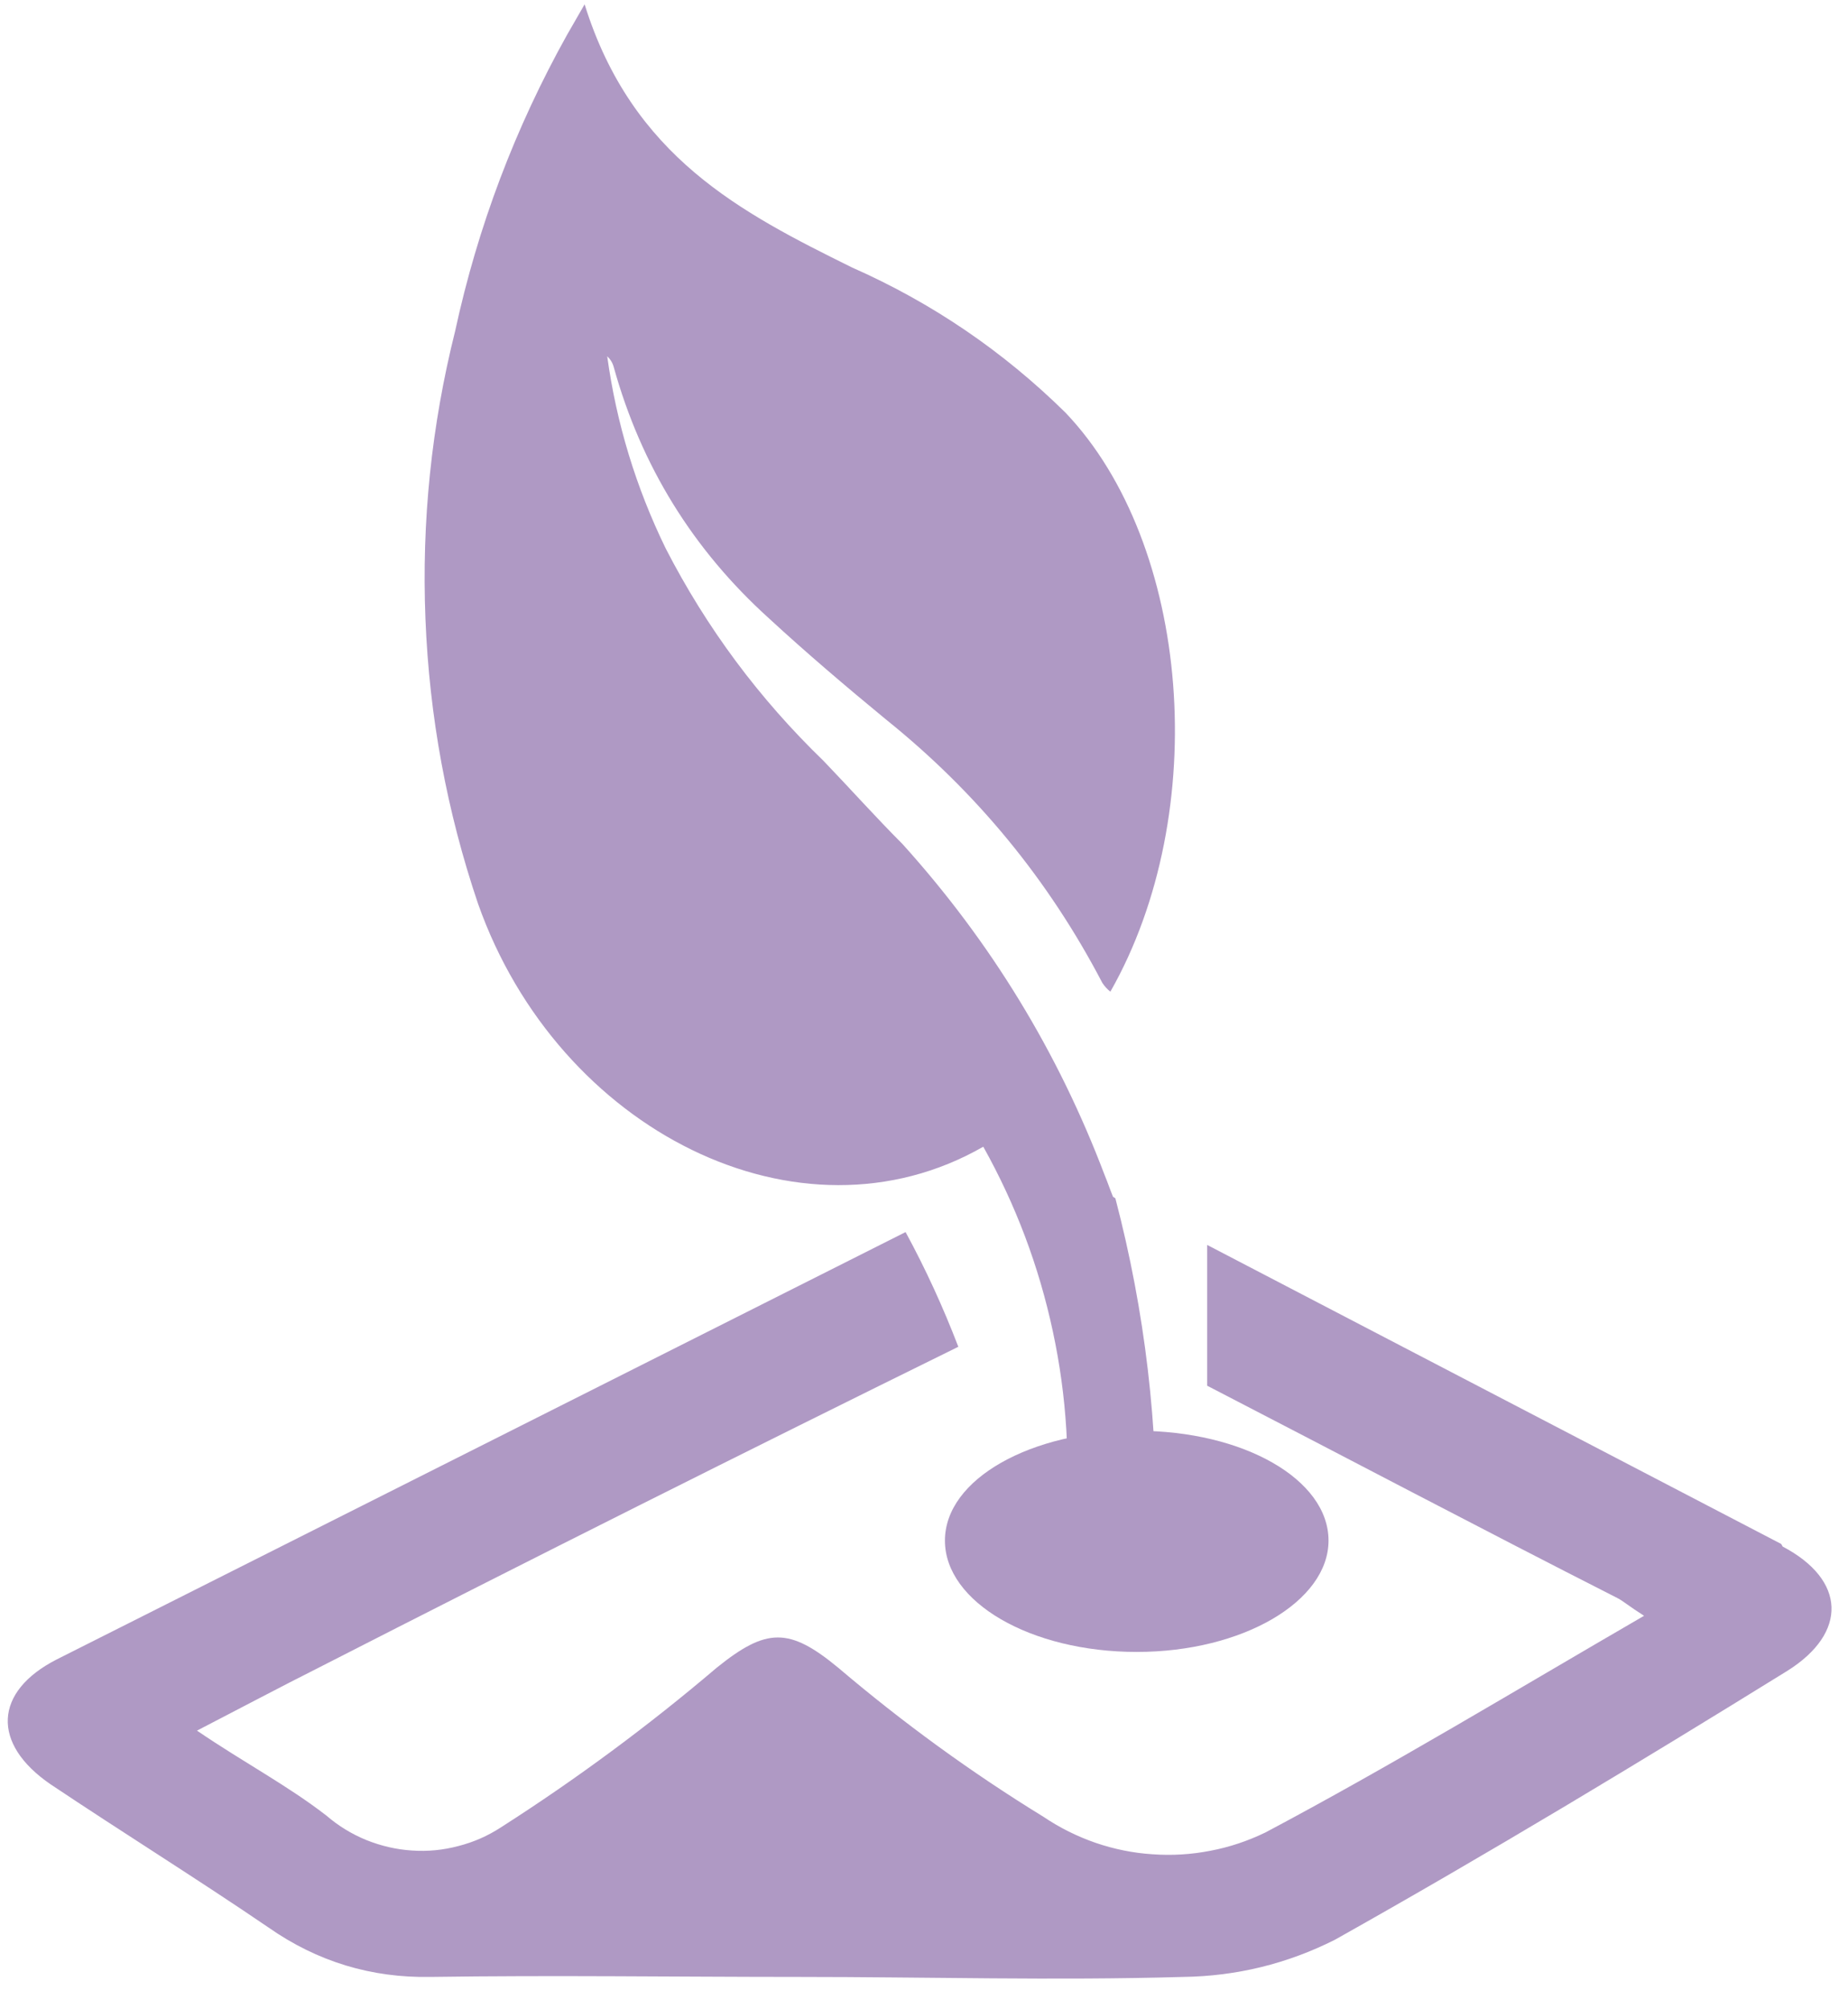 <svg xmlns="http://www.w3.org/2000/svg" xmlns:xlink="http://www.w3.org/1999/xlink" width="69" viewBox="0 0 51.75 56.25" height="75" preserveAspectRatio="xMidYMid meet"><defs><clipPath id="87311f7457"><path d="M 0.219 34 L 51.285 34 L 51.285 55.512 L 0.219 55.512 Z M 0.219 34 " clip-rule="nonzero"></path></clipPath></defs><g clip-path="url(#87311f7457)"><path fill="#af99c4" d="M 49.879 43.223 L 33.805 34.852 L 33.805 38.793 C 37.645 40.777 41.457 42.789 45.301 44.742 C 45.465 44.828 45.598 44.953 46.039 45.234 C 42.355 47.371 38.941 49.441 35.434 51.301 C 34.941 51.539 34.43 51.711 33.895 51.812 C 33.355 51.918 32.816 51.949 32.27 51.91 C 31.727 51.875 31.195 51.766 30.68 51.59 C 30.16 51.41 29.676 51.168 29.223 50.863 C 27.199 49.621 25.285 48.227 23.473 46.688 C 22.098 45.551 21.461 45.566 20.07 46.688 C 18.16 48.312 16.148 49.801 14.035 51.152 C 13.664 51.395 13.266 51.57 12.836 51.68 C 12.41 51.793 11.977 51.836 11.535 51.805 C 11.094 51.777 10.668 51.676 10.258 51.512 C 9.848 51.344 9.477 51.117 9.141 50.828 C 8.035 49.973 6.848 49.355 5.516 48.449 C 6.77 47.801 7.844 47.23 8.922 46.688 C 14.875 43.645 20.848 40.652 26.836 37.703 C 26.414 36.602 25.922 35.527 25.359 34.492 L 1.586 46.457 C -0.172 47.355 -0.246 48.816 1.418 49.953 C 3.445 51.309 5.508 52.59 7.52 53.961 C 8.883 54.914 10.395 55.375 12.059 55.344 C 15.508 55.293 18.949 55.344 22.375 55.344 C 25.957 55.344 29.547 55.449 33.129 55.344 C 34.625 55.324 36.043 54.977 37.379 54.305 C 41.648 51.91 45.906 49.34 50.055 46.773 C 51.75 45.707 51.691 44.227 49.922 43.297 " fill-opacity="1" fill-rule="nonzero"></path></g><path fill="#af99c4" d="M 37.203 43.129 C 37.203 44.828 34.801 46.246 31.832 46.246 C 28.863 46.246 26.461 44.852 26.461 43.129 C 26.461 41.402 28.883 40.055 31.848 40.055 C 34.809 40.055 37.203 41.41 37.203 43.129 " fill-opacity="1" fill-rule="nonzero"></path><path fill="#af99c4" d="M 31.168 33.504 C 31.086 33.305 31.02 33.105 30.934 32.898 C 29.629 29.453 27.742 26.363 25.273 23.629 C 24.535 22.891 23.797 22.066 23.062 21.301 C 21.262 19.562 19.785 17.578 18.641 15.352 C 17.809 13.645 17.262 11.852 17.004 9.973 C 17.094 10.059 17.156 10.16 17.188 10.281 C 17.957 13.043 19.402 15.383 21.527 17.305 C 22.598 18.293 23.703 19.23 24.809 20.141 C 27.344 22.176 29.363 24.633 30.867 27.512 C 30.93 27.609 31.004 27.691 31.094 27.762 C 33.945 22.75 33.348 15.234 29.836 11.551 C 28.09 9.832 26.098 8.477 23.859 7.488 C 20.762 5.957 17.703 4.395 16.371 0.121 L 15.883 0.969 C 14.426 3.578 13.379 6.344 12.746 9.266 C 12.082 11.914 11.805 14.602 11.914 17.328 C 12.023 20.059 12.512 22.715 13.387 25.301 C 15.633 31.66 22.398 35.051 27.535 32.102 C 28.445 33.73 29.094 35.453 29.484 37.277 C 29.875 39.098 29.984 40.938 29.82 42.797 L 32.371 43.215 C 32.445 39.941 32.066 36.719 31.234 33.547 " fill-opacity="1" fill-rule="nonzero"></path></svg>